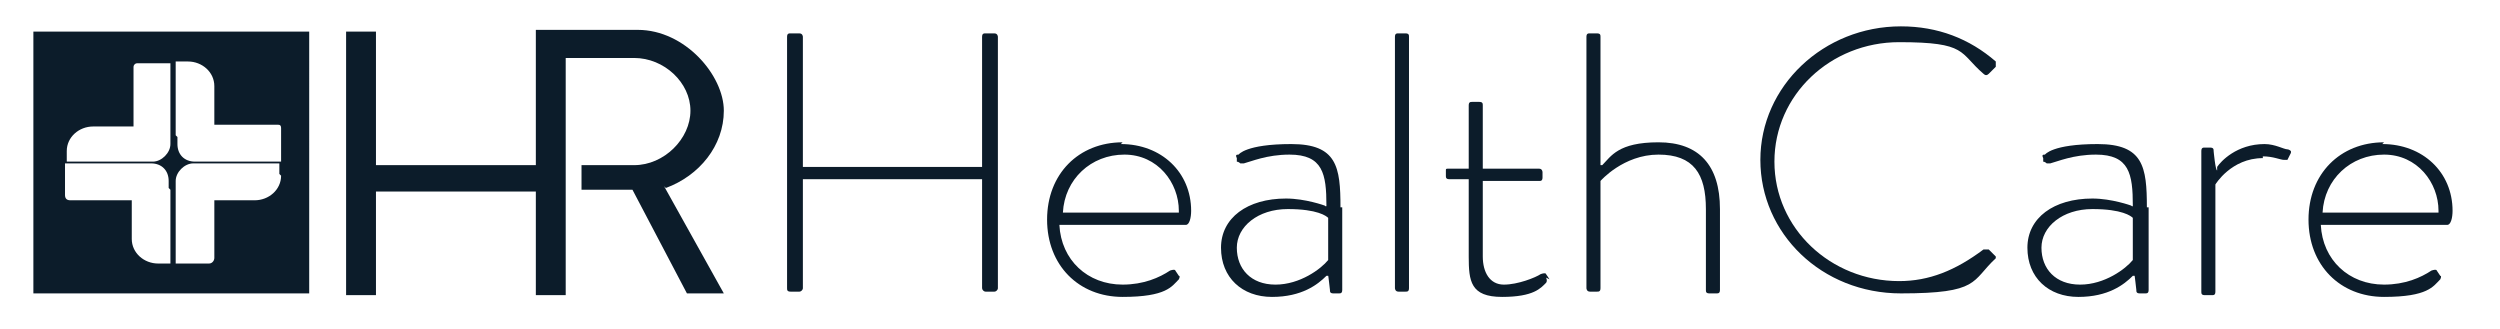 <?xml version="1.0" encoding="UTF-8"?>
<svg id="Layer_1" xmlns="http://www.w3.org/2000/svg" version="1.1" viewBox="0 0 142.3 18.7">
  <!-- Generator: Adobe Illustrator 30.0.0, SVG Export Plug-In . SVG Version: 2.1.1 Build 123)  -->
  <defs>
    <style>
      .st0 {
        fill: #0c1c2a;
      }
    </style>
  </defs>
  <path class="st0" d="M16,10c0,.8-.7,1.4-1.5,1.4h-2.3v3.3c0,.1-.1.3-.3.3h-1.9v-4.7c0-.5.5-1,1-1h4.9v.6ZM10,7.7V3.5h.7c.8,0,1.5.6,1.5,1.4v2.2h3.6c.1,0,.2,0,.2.2v1.9h-4.9c-.6,0-1-.4-1-1v-.4ZM9.7,7.1v1.1c0,.5-.5,1-1,1h-.3s0,0-.1,0H3.8v-.6c0-.8.7-1.4,1.5-1.4h2.3v-3.4c0-.1.1-.2.2-.2h1.9v3.6ZM9.7,10.8v4.2h-.7c-.8,0-1.5-.6-1.5-1.4v-2.2h-3.5c-.2,0-.3-.1-.3-.3v-1.8h4.9c.6,0,1,.4,1,1v.4ZM1.9,16.7h15.7V1.8H1.9v14.9Z"/>
  <path class="st0" d="M128.8,8.9c.6,0,1,.2,1.2.2h0c0,0,.1,0,.2,0,0,0,0,0,0,0l.2-.4c0,0,0,0,0-.1,0,0-.1-.1-.2-.1h0c-.2,0-.7-.3-1.3-.3-1.6,0-2.5,1-2.7,1.3v.2c-.1,0-.2-1.1-.2-1.1,0-.1,0-.2-.2-.2h-.3c-.1,0-.2,0-.2.2v8c0,.1,0,.2.2.2h.4c.1,0,.2,0,.2-.2v-6.1s.9-1.5,2.7-1.5"/>
  <path class="st0" d="M138.8,12.1h-6.6,0c.1-1.9,1.6-3.3,3.5-3.3s3.1,1.6,3.1,3.2h0ZM135.7,8.1c-2.5,0-4.3,1.8-4.3,4.4s1.8,4.4,4.3,4.4,2.8-.6,3.2-1c0,0,.1-.2,0-.2l-.2-.3c0,0,0-.1-.3,0-.6.4-1.5.8-2.7.8-2,0-3.5-1.4-3.6-3.4h0c0,0,7.2,0,7.2,0,.2,0,.3-.4.3-.8,0-2.2-1.7-3.8-4-3.8"/>
  <path class="st0" d="M56.6,1.9h-.5c-.1,0-.2,0-.2.2v7.4h-10.2V2.1c0,0,0-.2-.2-.2h-.5c-.1,0-.2,0-.2.2v14.3c0,.1,0,.2.2.2h.5c.1,0,.2-.1.2-.2v-6.2h10.2v6.2c0,.1.1.2.2.2h.5c.1,0,.2-.1.2-.2V2.1c0,0,0-.2-.2-.2"/>
  <path class="st0" d="M67.1,12.1h-6.6,0c.1-1.9,1.6-3.3,3.5-3.3s3.1,1.6,3.1,3.2h0ZM63.9,8.1c-2.5,0-4.3,1.8-4.3,4.4s1.8,4.4,4.3,4.4,2.8-.6,3.2-1c0,0,.1-.2,0-.2l-.2-.3c0,0,0-.1-.3,0-.6.4-1.5.8-2.7.8-2,0-3.5-1.4-3.6-3.4h0c0,0,7.2,0,7.2,0,.2,0,.3-.4.3-.8,0-2.2-1.7-3.8-4-3.8"/>
  <path class="st0" d="M75.6,14.8h0c-.4.5-1.6,1.4-3,1.4s-2.2-.9-2.2-2.1,1.2-2.2,2.9-2.2,2.2.4,2.3.5h0v2.4ZM76.3,11.8c0-2.3-.2-3.6-2.8-3.6s-3,.6-3,.6c-.1,0-.2,0-.1.2v.2c.1,0,.2.1.2.1,0,0,0,0,.1,0,0,0,0,0,.1,0,.4-.1,1.3-.5,2.6-.5,1.9,0,2.1,1.1,2.1,2.9h0c0,.1-.1,0-.1,0,0,0-1.1-.4-2.2-.4-2.2,0-3.7,1.1-3.7,2.8s1.2,2.8,2.9,2.8,2.6-.7,3.1-1.2h.1c0-.1.1.8.1.8,0,.1,0,.2.2.2h.3c.1,0,.2,0,.2-.2v-4.7Z"/>
  <path class="st0" d="M80,1.9h-.4c-.1,0-.2,0-.2.2v14.3c0,0,0,.2.2.2h.4c.1,0,.2,0,.2-.2V2.1c0-.1,0-.2-.2-.2"/>
  <path class="st0" d="M88.2,15.9l-.2-.3c0,0,0-.1-.3,0-.3.2-1.3.6-2.1.6s-1.2-.7-1.2-1.6v-4.3h3.2c.1,0,.2,0,.2-.2v-.3c0,0,0-.2-.2-.2h-3.2v-3.6c0-.1,0-.2-.2-.2h-.4c-.1,0-.2,0-.2.2v3.6h-1.1c-.2,0-.2,0-.2.1v.3c0,.1,0,.2.2.2h1.1v4.4c0,1.4.1,2.3,1.9,2.3s2.2-.5,2.5-.8c0,0,.1-.1,0-.3"/>
  <path class="st0" d="M97.9,11.9c0-2.5-1.2-3.8-3.5-3.8s-2.7.8-3.2,1.3h-.1c0,.1,0-7.3,0-7.3,0-.1,0-.2-.2-.2h-.4c-.1,0-.2,0-.2.2v14.3c0,0,0,.2.2.2h.4c.1,0,.2,0,.2-.2v-6.1h0s1.3-1.5,3.3-1.5,2.7,1.1,2.7,3.1v4.6c0,.1,0,.2.2.2h.4c.1,0,.2,0,.2-.2v-4.6Z"/>
  <path class="st0" d="M113.6,14.6l-.4-.4c0,0-.2,0-.3,0-1.6,1.2-3.1,1.8-4.8,1.8-3.9,0-7.1-3-7.1-6.8s3.2-6.8,7.1-6.8,3.4.6,4.8,1.8c.1.1.2.1.3,0l.4-.4s0,0,0-.1c0,0,0-.1,0-.2-1.5-1.3-3.3-2-5.4-2-4.4,0-8,3.4-8,7.6s3.5,7.6,8,7.6,4-.7,5.4-2c0,0,0,0,0-.1,0,0,0,0,0-.1"/>
  <path class="st0" d="M121.4,14.8h0c-.4.5-1.6,1.4-3,1.4s-2.2-.9-2.2-2.1,1.2-2.2,2.9-2.2,2.2.4,2.3.5h0v2.4ZM122.2,11.8c0-2.3-.2-3.6-2.8-3.6s-3,.6-3,.6c-.1,0-.2,0-.1.2v.2c.1,0,.2.1.2.1,0,0,0,0,.1,0,0,0,0,0,.1,0,.4-.1,1.3-.5,2.6-.5,1.9,0,2.1,1.1,2.1,2.9h0c0,.1-.1,0-.1,0,0,0-1.1-.4-2.2-.4-2.2,0-3.7,1.1-3.7,2.8s1.2,2.8,2.9,2.8,2.6-.7,3.1-1.2h.1c0-.1.1.8.1.8,0,.1,0,.2.2.2h.3c.1,0,.2,0,.2-.2v-4.7Z"/>
  <path class="st0" d="M37.9,10.7c1.9-.7,3.3-2.4,3.3-4.4s-2.2-4.6-4.9-4.6h-5.8v7.7s-9.1,0-9.1,0V1.8h-1.7v15h1.7v-5.9h9.1v5.9h1.7V3.3h3.9c1.7,0,3.2,1.4,3.2,3s-1.5,3.1-3.2,3.1h-3v1.4h2.9l3.1,5.9h2.1l-3.4-6.1Z"/>
</svg>